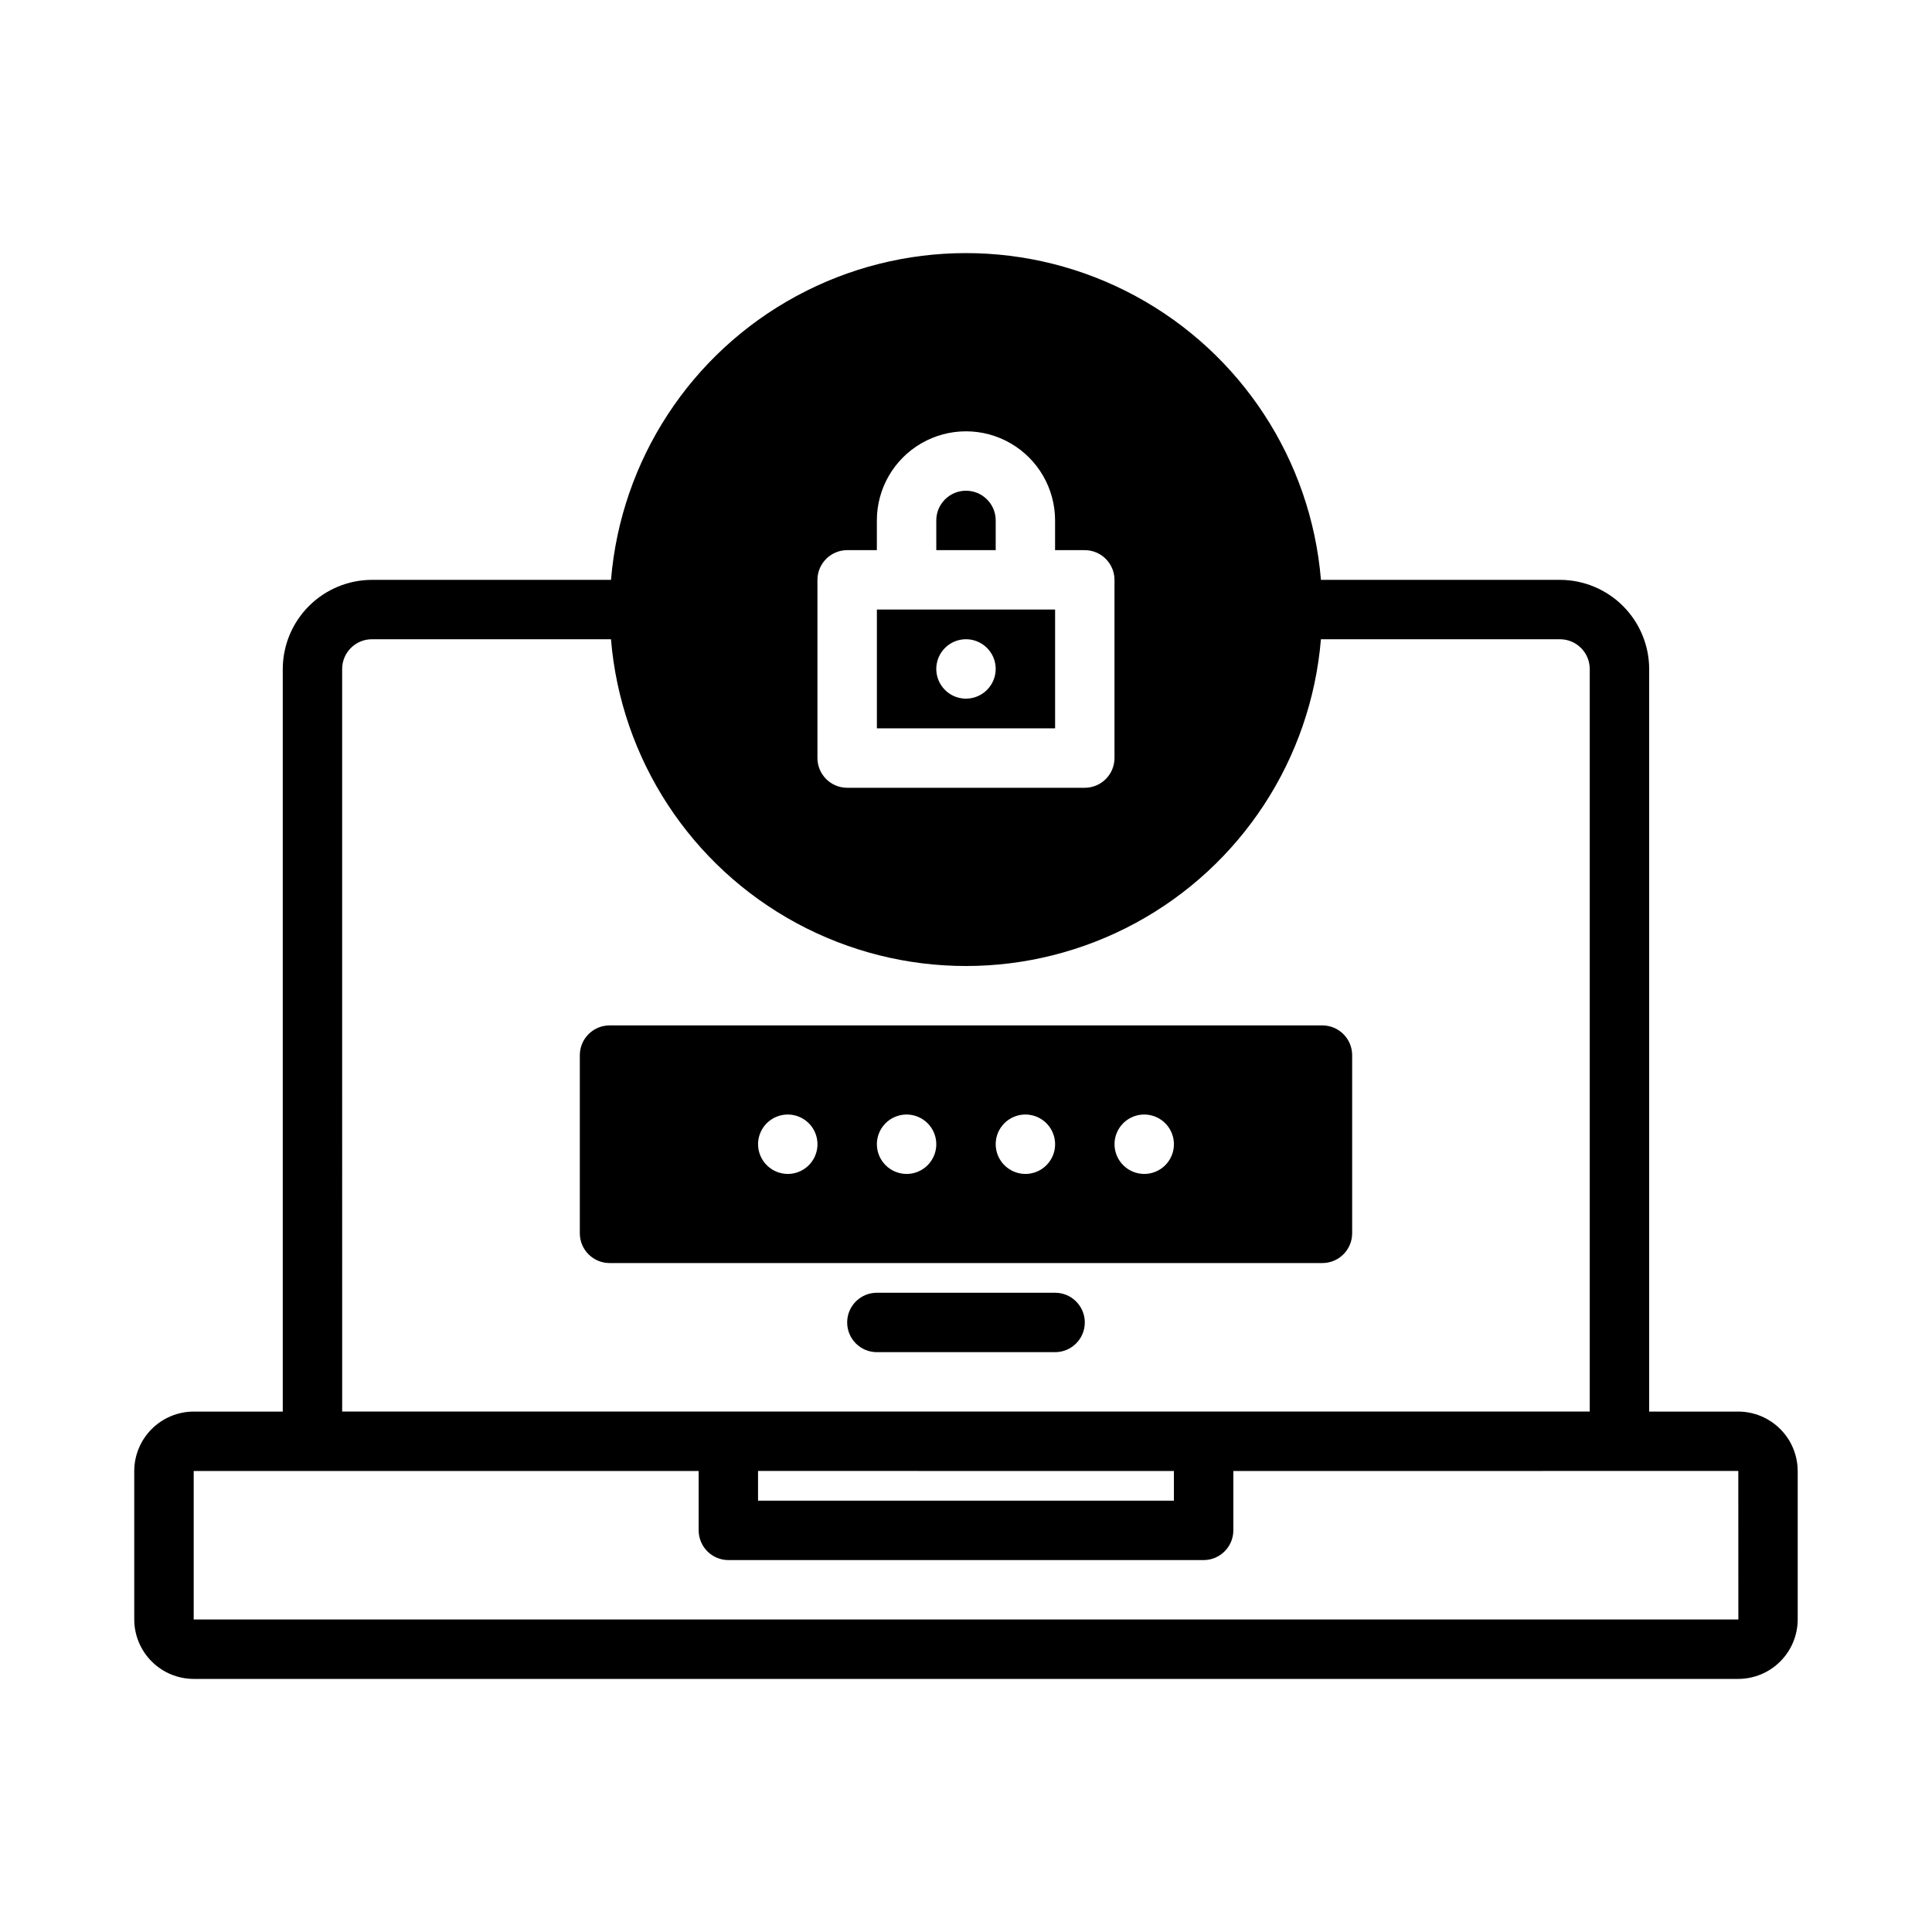 <?xml version="1.0" encoding="UTF-8"?>
<!-- Uploaded to: SVG Repo, www.svgrepo.com, Generator: SVG Repo Mixer Tools -->
<svg fill="#000000" width="800px" height="800px" version="1.1" viewBox="144 144 512 512" xmlns="http://www.w3.org/2000/svg">
 <path d="m407.87 289.79h-15.746v-7.871c0-4.348 3.527-7.871 7.875-7.871s7.871 3.523 7.871 7.871zm15.742 47.23-47.23 0.004v-31.488h47.23zm-15.742-15.742c0-3.184-1.918-6.055-4.859-7.273-2.941-1.219-6.328-0.543-8.578 1.707-2.254 2.254-2.926 5.637-1.707 8.578 1.219 2.941 4.09 4.859 7.273 4.859 4.34-0.012 7.859-3.527 7.871-7.871zm94.465 102.34v47.234c-0.016 4.34-3.531 7.859-7.875 7.871h-188.93c-4.344-0.012-7.859-3.531-7.871-7.871v-47.234c0.012-4.34 3.527-7.859 7.871-7.871h188.93c4.344 0.012 7.859 3.531 7.875 7.871zm-149.57 31.488c3.184 0 6.055-1.918 7.273-4.859 1.219-2.941 0.547-6.328-1.707-8.578-2.25-2.25-5.637-2.926-8.578-1.707s-4.859 4.09-4.859 7.273c0.012 4.344 3.531 7.859 7.871 7.871zm31.488 0c3.184 0 6.055-1.918 7.273-4.859 1.219-2.941 0.543-6.328-1.707-8.578s-5.637-2.926-8.578-1.707c-2.941 1.219-4.859 4.09-4.859 7.273 0.012 4.344 3.531 7.859 7.871 7.871zm31.488 0c3.184 0 6.055-1.918 7.273-4.859 1.219-2.941 0.543-6.328-1.707-8.578s-5.637-2.926-8.578-1.707c-2.941 1.219-4.859 4.09-4.859 7.273 0.012 4.344 3.527 7.859 7.871 7.871zm31.488 0c3.184 0 6.055-1.918 7.273-4.859 1.219-2.941 0.543-6.328-1.707-8.578s-5.637-2.926-8.578-1.707-4.859 4.09-4.859 7.273c0.012 4.344 3.527 7.859 7.871 7.871zm173.18 78.723v39.359c-0.012 4.172-1.672 8.168-4.625 11.117-2.949 2.953-6.945 4.613-11.117 4.625h-409.35c-4.172-0.012-8.168-1.672-11.117-4.625-2.949-2.949-4.613-6.945-4.625-11.117v-39.359c0.012-4.172 1.676-8.172 4.625-11.121s6.945-4.613 11.117-4.625h23.617v-196.8c0.02-6.258 2.512-12.254 6.938-16.68 4.426-4.422 10.422-6.918 16.68-6.934h63.371c2.633-31.762 21.113-60.051 49.145-75.219 28.027-15.168 61.82-15.168 89.848 0 28.031 15.168 46.516 43.457 49.148 75.219h63.367c6.258 0.016 12.254 2.512 16.68 6.934 4.426 4.426 6.918 10.422 6.938 16.68v196.8h23.617c4.172 0.012 8.168 1.676 11.117 4.625 2.953 2.949 4.613 6.949 4.625 11.121zm-259.78-188.93c0.016 4.344 3.531 7.859 7.875 7.871h62.977c4.34-0.012 7.856-3.527 7.871-7.871v-47.23c-0.016-4.344-3.531-7.859-7.871-7.875h-7.875v-7.871c0-8.438-4.5-16.234-11.809-20.453-7.305-4.219-16.309-4.219-23.613 0-7.309 4.219-11.809 12.016-11.809 20.453v7.871h-7.871c-4.344 0.016-7.859 3.531-7.875 7.875zm-125.95 173.18h330.62v-196.8c-0.016-4.34-3.531-7.859-7.875-7.871h-63.367c-2.633 31.762-21.117 60.051-49.148 75.219-28.027 15.168-61.82 15.168-89.848 0-28.031-15.168-46.512-43.457-49.145-75.219h-63.371c-4.344 0.012-7.859 3.531-7.871 7.871zm110.21 15.742v7.871l110.21 0.004v-7.871zm259.78 0-133.82 0.004v15.742c-0.016 4.344-3.531 7.859-7.871 7.871h-125.95c-4.344-0.012-7.859-3.527-7.875-7.871v-15.742h-133.82v39.359h409.35zm-181.06-47.23h-47.23c-4.348 0-7.871 3.523-7.871 7.871 0 4.348 3.523 7.875 7.871 7.875h47.23c4.348 0 7.875-3.527 7.875-7.875 0-4.348-3.527-7.871-7.875-7.871z"/>
</svg>